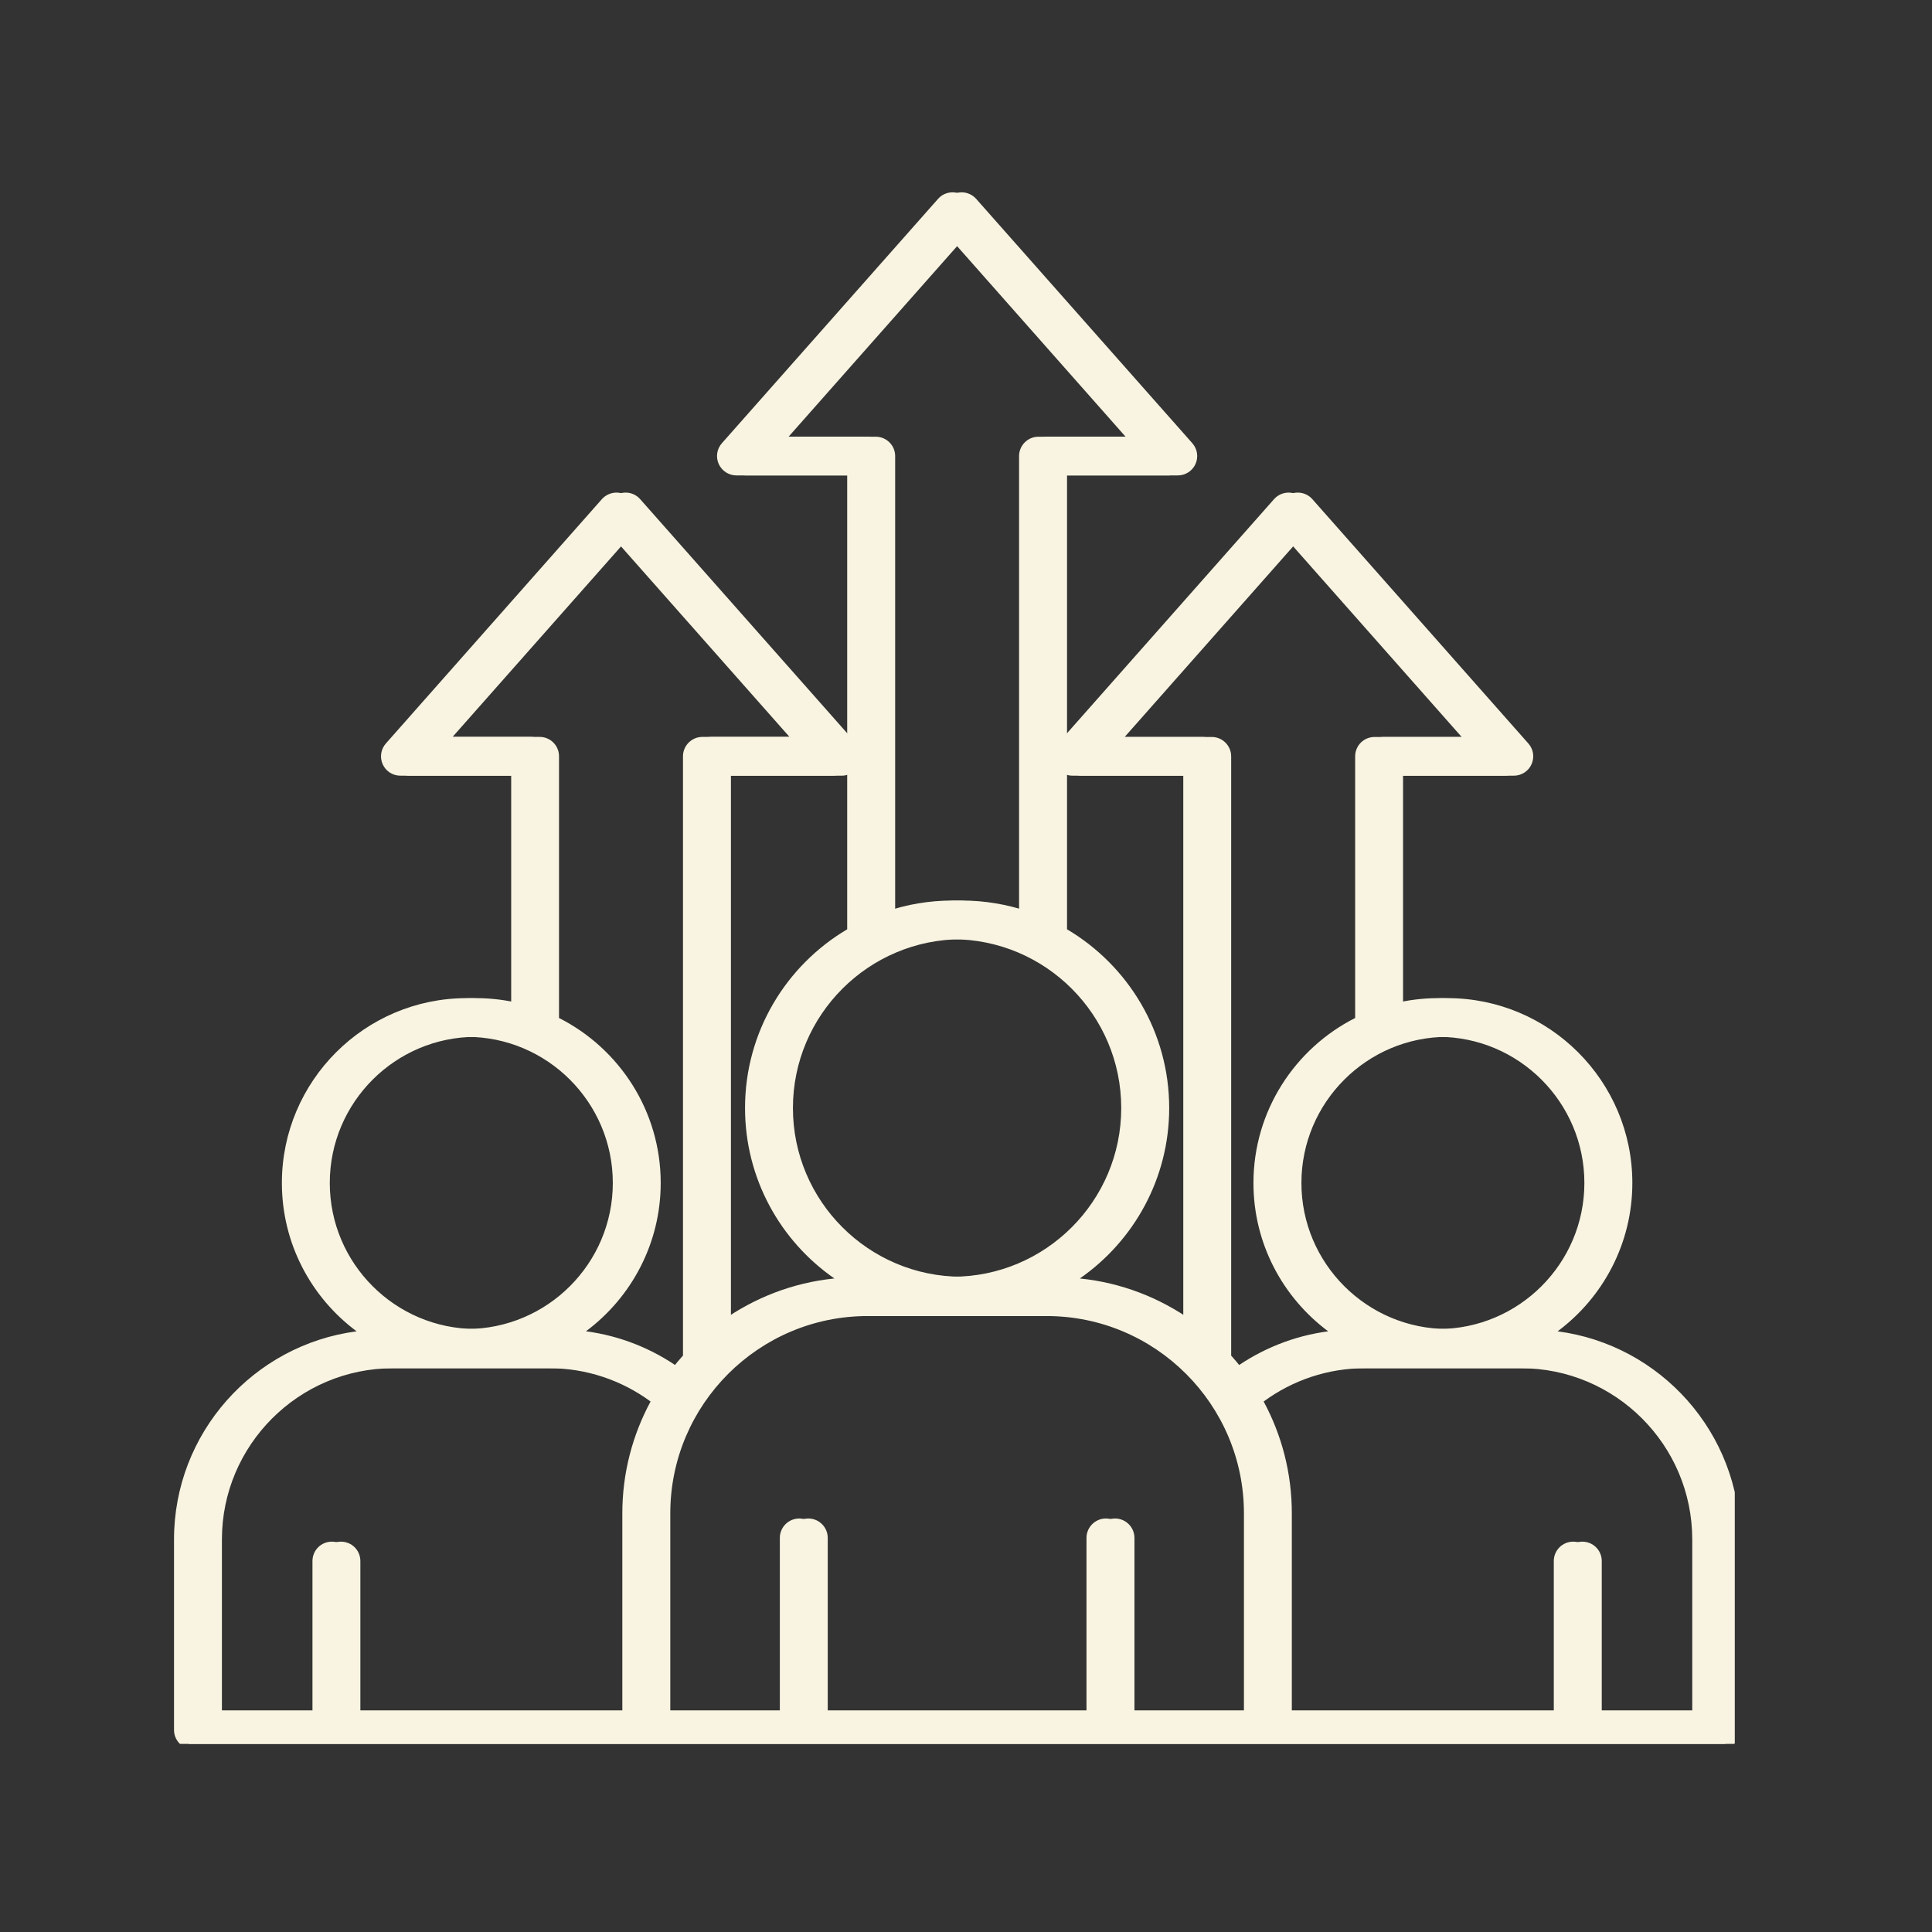 <svg xmlns="http://www.w3.org/2000/svg" xmlns:xlink="http://www.w3.org/1999/xlink" width="150" zoomAndPan="magnify" viewBox="0 0 112.5 112.5" height="150" preserveAspectRatio="xMidYMid meet" version="1.0"><rect x="0" y="0" width="112.5" height="112.5" fill="#333333" stroke="none"/><defs><clipPath id="92d7712dba"><path d="M 10.133 11.199 L 100.48 11.199 L 100.48 101.547 L 10.133 101.547 Z M 10.133 11.199 " clip-rule="nonzero"/></clipPath><clipPath id="2e8c3cd965"><path d="M 10.668 11.199 L 101.016 11.199 L 101.016 101.547 L 10.668 101.547 Z M 10.668 11.199 " clip-rule="nonzero"/></clipPath></defs><g clip-path="url(#92d7712dba)"><path fill="#f8f4e1" d="M 90.164 77.523 C 92.805 75.559 94.516 72.418 94.516 68.883 C 94.516 62.949 89.688 58.121 83.754 58.121 C 82.859 58.121 81.996 58.23 81.168 58.434 L 81.168 45.168 L 87.617 45.168 C 88.062 45.168 88.465 44.91 88.648 44.504 C 88.828 44.098 88.758 43.625 88.461 43.293 L 75.879 29.062 C 75.664 28.82 75.355 28.684 75.035 28.684 C 74.711 28.684 74.402 28.824 74.191 29.062 L 61.605 43.293 C 61.605 43.297 61.602 43.297 61.598 43.301 L 61.598 27.684 L 68.051 27.684 C 68.492 27.684 68.898 27.426 69.078 27.02 C 69.262 26.613 69.191 26.141 68.895 25.809 L 56.312 11.582 C 56.098 11.34 55.789 11.199 55.465 11.199 C 55.141 11.199 54.832 11.34 54.621 11.582 L 42.035 25.809 C 41.742 26.141 41.668 26.613 41.852 27.02 C 42.035 27.422 42.438 27.684 42.879 27.684 L 49.332 27.684 L 49.332 43.301 C 49.332 43.297 49.328 43.297 49.324 43.293 L 36.742 29.062 C 36.527 28.82 36.219 28.684 35.898 28.684 C 35.574 28.684 35.266 28.824 35.051 29.062 L 22.469 43.293 C 22.176 43.625 22.102 44.098 22.285 44.504 C 22.465 44.906 22.867 45.168 23.312 45.168 L 29.766 45.168 L 29.766 58.434 C 28.934 58.23 28.07 58.121 27.18 58.121 C 21.242 58.121 16.414 62.949 16.414 68.883 C 16.414 72.418 18.125 75.559 20.766 77.523 C 14.773 78.305 10.133 83.438 10.133 89.641 L 10.133 100.734 C 10.133 101.359 10.641 101.863 11.262 101.863 L 99.668 101.863 C 100.289 101.863 100.797 101.359 100.797 100.734 L 100.797 89.641 C 100.797 83.438 96.156 78.305 90.164 77.523 Z M 92.258 68.883 C 92.258 73.57 88.441 77.387 83.754 77.387 C 79.062 77.387 75.246 73.57 75.246 68.883 C 75.246 64.191 79.062 60.375 83.754 60.375 C 88.441 60.375 92.258 64.191 92.258 68.883 Z M 75.035 31.516 L 85.113 42.914 L 80.039 42.914 C 79.414 42.914 78.91 43.418 78.91 44.043 L 78.91 59.277 C 75.402 61.055 72.988 64.691 72.988 68.887 C 72.988 72.422 74.703 75.559 77.34 77.523 C 75.348 77.785 73.449 78.543 71.812 79.723 C 71.602 79.453 71.387 79.188 71.156 78.938 L 71.156 44.043 C 71.156 43.422 70.652 42.914 70.027 42.914 L 64.953 42.914 Z M 62.449 45.168 L 68.902 45.168 L 68.902 76.922 C 67.016 75.574 64.773 74.691 62.344 74.445 C 65.488 72.262 67.551 68.625 67.551 64.52 C 67.551 60.094 65.156 56.219 61.598 54.113 L 61.598 44.781 C 61.809 45.023 62.117 45.168 62.449 45.168 Z M 55.465 54.691 C 60.883 54.691 65.289 59.098 65.289 64.52 C 65.289 69.938 60.883 74.344 55.465 74.344 C 50.047 74.344 45.637 69.938 45.637 64.52 C 45.637 59.098 50.047 54.691 55.465 54.691 Z M 45.387 25.43 L 55.465 14.031 L 65.543 25.43 L 60.469 25.43 C 59.844 25.43 59.34 25.938 59.34 26.559 L 59.34 53.078 C 58.121 52.664 56.82 52.438 55.465 52.438 C 54.109 52.438 52.805 52.664 51.59 53.078 L 51.59 26.555 C 51.59 25.934 51.082 25.43 50.461 25.43 Z M 49.332 44.781 L 49.332 54.113 C 45.773 56.219 43.383 60.094 43.383 64.52 C 43.383 68.629 45.441 72.262 48.586 74.445 C 46.156 74.691 43.918 75.578 42.027 76.922 L 42.027 45.168 L 48.48 45.168 C 48.812 45.168 49.121 45.023 49.332 44.781 Z M 30.891 42.91 L 25.816 42.91 L 35.895 31.516 L 45.973 42.91 L 40.898 42.91 C 40.277 42.91 39.77 43.418 39.77 44.039 L 39.77 78.934 C 39.543 79.188 39.324 79.449 39.113 79.719 C 37.477 78.539 35.578 77.785 33.59 77.52 C 36.227 75.555 37.938 72.414 37.938 68.883 C 37.938 64.691 35.527 61.051 32.02 59.277 L 32.02 44.039 C 32.02 43.418 31.516 42.91 30.891 42.91 Z M 18.672 68.883 C 18.672 64.191 22.488 60.375 27.176 60.375 C 31.867 60.375 35.684 64.191 35.684 68.883 C 35.684 73.57 31.867 77.387 27.176 77.387 C 22.488 77.387 18.672 73.574 18.672 68.883 Z M 12.391 89.641 C 12.391 84.145 16.859 79.672 22.355 79.672 L 31.996 79.672 C 34.117 79.672 36.176 80.355 37.883 81.609 C 36.836 83.551 36.238 85.766 36.238 88.121 L 36.238 99.605 L 20.453 99.605 L 20.453 90.898 C 20.453 90.273 19.945 89.77 19.324 89.77 C 18.699 89.77 18.195 90.273 18.195 90.898 L 18.195 99.605 L 12.391 99.605 Z M 72.434 99.605 L 65.523 99.605 L 65.523 89.551 C 65.523 88.93 65.02 88.422 64.395 88.422 C 63.773 88.422 63.266 88.93 63.266 89.551 L 63.266 99.605 L 47.664 99.605 L 47.664 89.551 C 47.664 88.93 47.16 88.422 46.539 88.422 C 45.914 88.422 45.41 88.93 45.41 89.551 L 45.41 99.605 L 38.496 99.605 L 38.496 88.121 C 38.496 81.785 43.652 76.633 49.984 76.633 L 60.945 76.633 C 67.281 76.633 72.434 81.785 72.434 88.121 Z M 98.539 99.605 L 92.734 99.605 L 92.734 90.898 C 92.734 90.273 92.227 89.77 91.605 89.77 C 90.984 89.77 90.477 90.273 90.477 90.898 L 90.477 99.605 L 74.691 99.605 L 74.691 88.121 C 74.691 85.766 74.094 83.547 73.047 81.609 C 74.754 80.355 76.812 79.672 78.934 79.672 L 88.57 79.672 C 94.066 79.672 98.539 84.145 98.539 89.641 Z M 98.539 99.605 " fill-opacity="1" fill-rule="nonzero"/></g><g clip-path="url(#2e8c3cd965)"><path fill="#f8f4e1" d="M 90.699 77.523 C 93.336 75.559 95.051 72.418 95.051 68.883 C 95.051 62.949 90.223 58.121 84.285 58.121 C 83.395 58.121 82.531 58.23 81.699 58.434 L 81.699 45.168 L 88.152 45.168 C 88.594 45.168 89 44.91 89.18 44.504 C 89.363 44.098 89.293 43.625 88.996 43.293 L 76.414 29.062 C 76.199 28.82 75.891 28.684 75.566 28.684 C 75.246 28.684 74.938 28.824 74.723 29.062 L 62.141 43.293 C 62.137 43.297 62.137 43.297 62.133 43.301 L 62.133 27.684 L 68.582 27.684 C 69.027 27.684 69.43 27.426 69.613 27.02 C 69.797 26.613 69.723 26.141 69.43 25.809 L 56.844 11.582 C 56.629 11.34 56.32 11.199 56 11.199 C 55.676 11.199 55.367 11.34 55.152 11.582 L 42.57 25.809 C 42.277 26.141 42.203 26.613 42.387 27.02 C 42.566 27.422 42.969 27.684 43.414 27.684 L 49.867 27.684 L 49.867 43.301 C 49.863 43.297 49.863 43.297 49.859 43.293 L 37.273 29.062 C 37.059 28.82 36.754 28.684 36.43 28.684 C 36.109 28.684 35.797 28.824 35.586 29.062 L 23.004 43.293 C 22.707 43.625 22.637 44.098 22.816 44.504 C 23 44.906 23.402 45.168 23.848 45.168 L 30.297 45.168 L 30.297 58.434 C 29.469 58.23 28.605 58.121 27.711 58.121 C 21.777 58.121 16.949 62.949 16.949 68.883 C 16.949 72.418 18.66 75.559 21.301 77.523 C 15.309 78.305 10.668 83.438 10.668 89.641 L 10.668 100.734 C 10.668 101.359 11.172 101.863 11.797 101.863 L 100.203 101.863 C 100.824 101.863 101.328 101.359 101.328 100.734 L 101.328 89.641 C 101.328 83.438 96.691 78.305 90.699 77.523 Z M 92.793 68.883 C 92.793 73.57 88.977 77.387 84.285 77.387 C 79.598 77.387 75.781 73.57 75.781 68.883 C 75.781 64.191 79.598 60.375 84.285 60.375 C 88.977 60.375 92.793 64.191 92.793 68.883 Z M 75.566 31.516 L 85.645 42.914 L 80.57 42.914 C 79.949 42.914 79.441 43.418 79.441 44.043 L 79.441 59.277 C 75.934 61.055 73.523 64.691 73.523 68.887 C 73.523 72.422 75.234 75.559 77.871 77.523 C 75.883 77.785 73.984 78.543 72.348 79.723 C 72.137 79.453 71.918 79.188 71.691 78.938 L 71.691 44.043 C 71.691 43.422 71.184 42.914 70.562 42.914 L 65.488 42.914 Z M 62.984 45.168 L 69.438 45.168 L 69.438 76.922 C 67.547 75.574 65.305 74.691 62.879 74.445 C 66.02 72.262 68.082 68.625 68.082 64.52 C 68.082 60.094 65.691 56.219 62.133 54.113 L 62.133 44.781 C 62.344 45.023 62.652 45.168 62.984 45.168 Z M 56 54.691 C 61.414 54.691 65.824 59.098 65.824 64.52 C 65.824 69.938 61.418 74.344 56 74.344 C 50.578 74.344 46.172 69.938 46.172 64.52 C 46.172 59.098 50.582 54.691 56 54.691 Z M 45.918 25.43 L 56 14.031 L 66.078 25.43 L 61 25.43 C 60.379 25.43 59.871 25.938 59.871 26.559 L 59.871 53.078 C 58.656 52.664 57.352 52.438 56 52.438 C 54.641 52.438 53.34 52.664 52.125 53.078 L 52.125 26.555 C 52.125 25.934 51.617 25.43 50.996 25.43 Z M 49.867 44.781 L 49.867 54.113 C 46.309 56.219 43.914 60.094 43.914 64.52 C 43.914 68.629 45.977 72.262 49.121 74.445 C 46.691 74.691 44.449 75.578 42.562 76.922 L 42.562 45.168 L 49.016 45.168 C 49.344 45.168 49.656 45.023 49.867 44.781 Z M 31.426 42.91 L 26.352 42.91 L 36.43 31.516 L 46.508 42.91 L 41.434 42.91 C 40.809 42.91 40.305 43.418 40.305 44.039 L 40.305 78.934 C 40.074 79.188 39.859 79.449 39.648 79.719 C 38.012 78.539 36.113 77.785 34.121 77.52 C 36.758 75.555 38.473 72.414 38.473 68.883 C 38.473 64.691 36.059 61.051 32.551 59.277 L 32.551 44.039 C 32.555 43.418 32.051 42.91 31.426 42.91 Z M 19.203 68.883 C 19.203 64.191 23.02 60.375 27.711 60.375 C 32.402 60.375 36.215 64.191 36.215 68.883 C 36.215 73.57 32.398 77.387 27.711 77.387 C 23.02 77.387 19.203 73.574 19.203 68.883 Z M 12.922 89.641 C 12.922 84.145 17.395 79.672 22.891 79.672 L 32.527 79.672 C 34.652 79.672 36.711 80.355 38.414 81.609 C 37.367 83.551 36.773 85.766 36.773 88.121 L 36.773 99.605 L 20.984 99.605 L 20.984 90.898 C 20.984 90.273 20.48 89.77 19.855 89.77 C 19.234 89.77 18.727 90.273 18.727 90.898 L 18.727 99.605 L 12.922 99.605 Z M 72.965 99.605 L 66.059 99.605 L 66.059 89.551 C 66.059 88.93 65.551 88.422 64.93 88.422 C 64.305 88.422 63.801 88.93 63.801 89.551 L 63.801 99.605 L 48.199 99.605 L 48.199 89.551 C 48.199 88.93 47.695 88.422 47.07 88.422 C 46.449 88.422 45.941 88.93 45.941 89.551 L 45.941 99.605 L 39.031 99.605 L 39.031 88.121 C 39.031 81.785 44.188 76.633 50.52 76.633 L 61.48 76.633 C 67.816 76.633 72.965 81.785 72.965 88.121 Z M 99.074 99.605 L 93.27 99.605 L 93.27 90.898 C 93.27 90.273 92.762 89.77 92.141 89.77 C 91.516 89.77 91.012 90.273 91.012 90.898 L 91.012 99.605 L 75.223 99.605 L 75.223 88.121 C 75.223 85.766 74.629 83.547 73.582 81.609 C 75.289 80.355 77.344 79.672 79.469 79.672 L 89.105 79.672 C 94.602 79.672 99.074 84.145 99.074 89.641 Z M 99.074 99.605 " fill-opacity="1" fill-rule="nonzero"/></g></svg>
